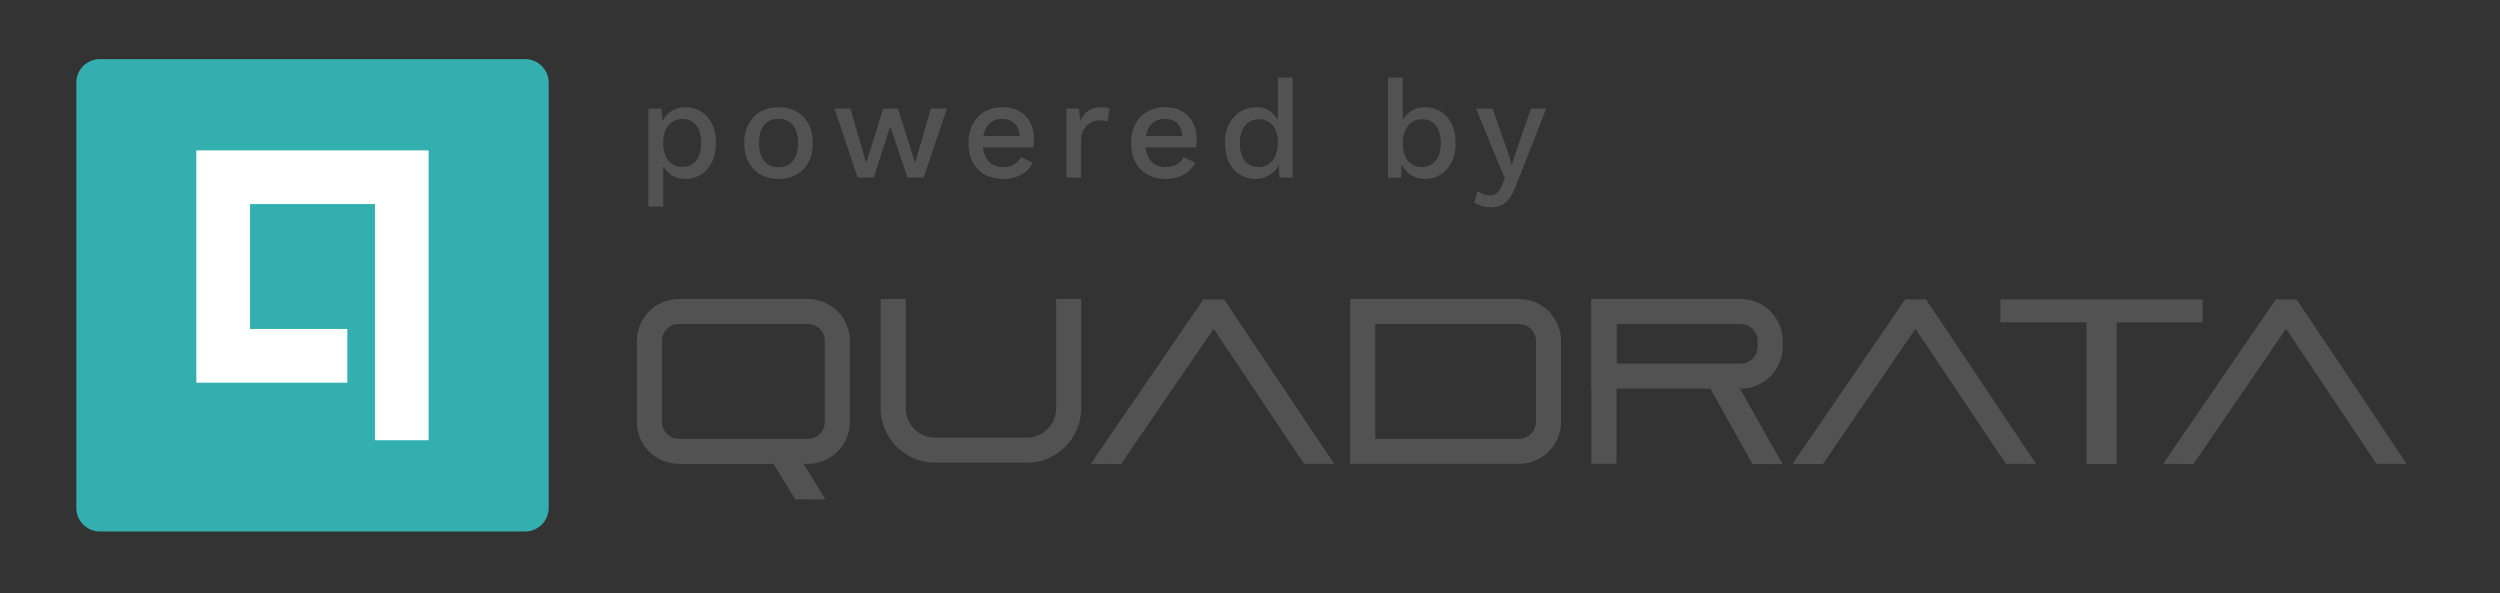<?xml version="1.0" encoding="utf-8"?>
<!-- Generator: Adobe Illustrator 24.1.1, SVG Export Plug-In . SVG Version: 6.00 Build 0)  -->
<svg version="1.1" id="Livello_1" xmlns="http://www.w3.org/2000/svg" xmlns:xlink="http://www.w3.org/1999/xlink" x="0px" y="0px"
	 viewBox="0 0 455 108" style="enable-background:new 0 0 455 108;" xml:space="preserve">
<rect x="0" y="0" width="455" height="108" fill="#333333" stroke="none"/>
<style type="text/css">
	.st0{fill:#33AFAF;}
	.st1{fill:#FFFFFF;}
	.st2{fill:#525252;}
</style>
<g>
	<g>
		<path class="st0" d="M95.57,96.73H18.17c-2.36,0-4.28-1.92-4.28-4.28V15.04c0-2.36,1.92-4.28,4.28-4.28h77.41
			c2.36,0,4.28,1.92,4.28,4.28v77.41C99.85,94.81,97.94,96.73,95.57,96.73z"/>
		<polygon class="st1" points="78.01,80.12 68.24,80.12 68.24,37.14 45.51,37.14 45.51,59.87 63.21,59.87 63.21,69.65 35.73,69.65 
			35.73,27.37 78.01,27.37 		"/>
	</g>
	<g>
		<path class="st2" d="M118,37.59V19.76h2.39l0.2,3.52l-0.35-0.43c0.2-0.65,0.51-1.23,0.93-1.73c0.42-0.5,0.94-0.9,1.57-1.18
			c0.63-0.29,1.32-0.43,2.07-0.43c1.02,0,1.95,0.26,2.79,0.78c0.84,0.52,1.5,1.26,1.98,2.22c0.49,0.96,0.73,2.13,0.73,3.5
			c0,1.37-0.25,2.55-0.74,3.53c-0.49,0.98-1.17,1.73-2.01,2.25c-0.84,0.52-1.79,0.78-2.82,0.78c-1.07,0-1.99-0.28-2.74-0.84
			c-0.75-0.56-1.29-1.28-1.6-2.15l0.3-0.43v8.44H118z M124.15,30.38c1.09,0,1.94-0.39,2.55-1.16c0.61-0.77,0.92-1.83,0.92-3.19
			c0-1.36-0.3-2.42-0.9-3.2c-0.6-0.78-1.44-1.17-2.51-1.17c-0.7,0-1.32,0.18-1.85,0.54c-0.53,0.36-0.94,0.86-1.23,1.51
			c-0.29,0.64-0.44,1.42-0.44,2.32c0,0.89,0.14,1.66,0.43,2.31c0.28,0.65,0.68,1.16,1.21,1.51
			C122.83,30.21,123.44,30.38,124.15,30.38z"/>
		<path class="st2" d="M141.7,19.51c1.22,0,2.3,0.26,3.24,0.78c0.94,0.52,1.67,1.27,2.2,2.25c0.53,0.98,0.79,2.15,0.79,3.5
			c0,1.36-0.26,2.52-0.79,3.5c-0.53,0.98-1.26,1.73-2.2,2.25c-0.94,0.52-2.02,0.78-3.24,0.78c-1.22,0-2.3-0.26-3.24-0.78
			c-0.94-0.52-1.67-1.27-2.21-2.25c-0.54-0.98-0.81-2.15-0.81-3.5c0-1.36,0.27-2.52,0.81-3.5c0.54-0.98,1.27-1.73,2.21-2.25
			C139.4,19.77,140.47,19.51,141.7,19.51z M141.7,21.62c-0.75,0-1.39,0.17-1.92,0.51c-0.53,0.34-0.94,0.84-1.22,1.49
			c-0.28,0.65-0.43,1.46-0.43,2.41c0,0.94,0.14,1.74,0.43,2.4c0.28,0.66,0.69,1.16,1.22,1.51c0.53,0.34,1.17,0.51,1.92,0.51
			c0.75,0,1.39-0.17,1.91-0.51c0.52-0.34,0.92-0.85,1.21-1.51c0.28-0.66,0.43-1.46,0.43-2.4c0-0.95-0.14-1.76-0.43-2.41
			c-0.28-0.65-0.69-1.15-1.21-1.49C143.09,21.79,142.45,21.62,141.7,21.62z"/>
		<path class="st2" d="M169.42,19.76h2.91l-4.22,12.55h-2.94L162.01,23l-2.99,9.31h-2.94l-4.19-12.55h2.89l2.86,9.92l3.11-9.92h2.69
			l3.11,9.92L169.42,19.76z"/>
		<path class="st2" d="M182.58,32.57c-1.26,0-2.36-0.26-3.31-0.78c-0.96-0.52-1.7-1.27-2.22-2.25c-0.53-0.98-0.79-2.15-0.79-3.5
			c0-1.36,0.27-2.52,0.79-3.5c0.53-0.98,1.26-1.73,2.2-2.25c0.94-0.52,2-0.78,3.19-0.78c1.22,0,2.26,0.25,3.11,0.75
			c0.85,0.5,1.51,1.19,1.96,2.06c0.45,0.87,0.68,1.86,0.68,2.96c0,0.3-0.01,0.59-0.02,0.85c-0.02,0.27-0.04,0.5-0.08,0.7h-10.09
			v-2.06h8.92l-1.33,0.4c0-1.14-0.29-2.01-0.85-2.62s-1.35-0.92-2.34-0.92c-0.72,0-1.35,0.17-1.88,0.5
			c-0.54,0.34-0.95,0.83-1.23,1.49c-0.29,0.66-0.43,1.47-0.43,2.42c0,0.94,0.15,1.73,0.45,2.39c0.3,0.65,0.73,1.15,1.28,1.48
			c0.55,0.33,1.21,0.5,1.96,0.5c0.84,0,1.52-0.16,2.04-0.48c0.52-0.32,0.93-0.76,1.23-1.33l2.14,1.01c-0.3,0.6-0.71,1.12-1.22,1.57
			c-0.51,0.44-1.12,0.78-1.82,1.02C184.18,32.45,183.41,32.57,182.58,32.57z"/>
		<path class="st2" d="M194.08,32.32V19.76h2.28l0.25,2.26c0.33-0.82,0.83-1.44,1.49-1.87c0.66-0.43,1.48-0.64,2.45-0.64
			c0.25,0,0.5,0.02,0.75,0.06c0.25,0.04,0.46,0.11,0.63,0.19l-0.37,2.36c-0.19-0.07-0.39-0.12-0.62-0.16s-0.53-0.06-0.92-0.06
			c-0.52,0-1.03,0.14-1.53,0.42c-0.5,0.27-0.91,0.69-1.24,1.24c-0.33,0.55-0.49,1.26-0.49,2.11v6.65H194.08z"/>
		<path class="st2" d="M212.18,32.57c-1.26,0-2.36-0.26-3.31-0.78c-0.96-0.52-1.7-1.27-2.22-2.25c-0.53-0.98-0.79-2.15-0.79-3.5
			c0-1.36,0.27-2.52,0.79-3.5c0.53-0.98,1.26-1.73,2.2-2.25c0.94-0.52,2-0.78,3.19-0.78c1.22,0,2.26,0.25,3.11,0.75
			c0.85,0.5,1.51,1.19,1.96,2.06c0.45,0.87,0.68,1.86,0.68,2.96c0,0.3-0.01,0.59-0.02,0.85c-0.02,0.27-0.04,0.5-0.08,0.7h-10.09
			v-2.06h8.92l-1.33,0.4c0-1.14-0.29-2.01-0.85-2.62c-0.57-0.61-1.35-0.92-2.34-0.92c-0.72,0-1.35,0.17-1.88,0.5
			c-0.54,0.34-0.95,0.83-1.23,1.49c-0.29,0.66-0.43,1.47-0.43,2.42c0,0.94,0.15,1.73,0.45,2.39c0.3,0.65,0.73,1.15,1.28,1.48
			c0.55,0.33,1.21,0.5,1.96,0.5c0.84,0,1.52-0.16,2.04-0.48c0.52-0.32,0.93-0.76,1.23-1.33l2.13,1.01c-0.3,0.6-0.71,1.12-1.22,1.57
			c-0.51,0.44-1.12,0.78-1.82,1.02C213.79,32.45,213.02,32.57,212.18,32.57z"/>
		<path class="st2" d="M228.5,32.57c-1.04,0-1.98-0.26-2.83-0.78c-0.84-0.52-1.51-1.26-1.99-2.23c-0.49-0.97-0.73-2.14-0.73-3.49
			c0-1.41,0.26-2.59,0.78-3.57c0.52-0.97,1.21-1.71,2.08-2.22c0.87-0.51,1.83-0.77,2.86-0.77c1.07,0,1.98,0.29,2.71,0.88
			s1.23,1.35,1.48,2.29l-0.3,0.27v-8.84h2.69v18.2h-2.39l-0.2-3.41l0.35,0.02c-0.12,0.75-0.39,1.4-0.83,1.95
			c-0.43,0.54-0.97,0.96-1.62,1.26C229.93,32.42,229.24,32.57,228.5,32.57z M229.08,30.41c0.72,0,1.34-0.18,1.86-0.55
			c0.52-0.37,0.92-0.89,1.21-1.56c0.28-0.67,0.43-1.47,0.43-2.41c0-0.87-0.14-1.62-0.43-2.25c-0.28-0.63-0.68-1.11-1.19-1.44
			c-0.51-0.33-1.1-0.5-1.77-0.5c-1.12,0-1.99,0.39-2.61,1.16c-0.62,0.77-0.93,1.83-0.93,3.19c0,1.36,0.3,2.42,0.9,3.2
			C227.15,30.02,227.99,30.41,229.08,30.41z"/>
		<path class="st2" d="M259.34,32.57c-0.74,0-1.41-0.14-2.02-0.43c-0.61-0.28-1.12-0.68-1.54-1.19c-0.42-0.51-0.73-1.08-0.93-1.72
			l0.33-0.43l-0.2,3.52h-2.36v-18.2h2.69v8.81l-0.3-0.43c0.32-0.87,0.86-1.59,1.63-2.15c0.77-0.56,1.7-0.84,2.79-0.84
			c1,0,1.93,0.26,2.77,0.78c0.84,0.52,1.51,1.26,1.99,2.23c0.49,0.97,0.73,2.15,0.73,3.54c0,1.36-0.25,2.52-0.74,3.49
			c-0.49,0.97-1.16,1.71-2.01,2.23C261.31,32.31,260.37,32.57,259.34,32.57z M258.76,30.41c1.09,0,1.94-0.39,2.55-1.17
			c0.61-0.78,0.91-1.84,0.91-3.2c0-1.36-0.3-2.42-0.9-3.19c-0.6-0.77-1.45-1.16-2.54-1.16c-0.7,0-1.31,0.18-1.83,0.54
			c-0.52,0.36-0.92,0.87-1.22,1.52c-0.29,0.65-0.44,1.43-0.44,2.33c0,0.89,0.14,1.65,0.43,2.3c0.28,0.64,0.69,1.14,1.22,1.49
			C257.46,30.23,258.07,30.41,258.76,30.41z"/>
		<path class="st2" d="M281.41,19.76l-5.5,14.04c-0.37,0.97-0.77,1.74-1.19,2.31c-0.43,0.57-0.92,0.98-1.47,1.23
			c-0.55,0.25-1.2,0.38-1.93,0.38c-0.6,0-1.16-0.08-1.67-0.24c-0.51-0.16-0.96-0.37-1.35-0.64l0.65-2.08
			c0.32,0.27,0.66,0.47,1.02,0.6c0.36,0.13,0.75,0.2,1.17,0.2c0.45,0,0.86-0.12,1.22-0.36c0.36-0.24,0.68-0.73,0.97-1.44l0.55-1.36
			l-1.33-3.11l-3.92-9.52h3.01l2.79,7.89l0.73,2.36l0.83-2.59l2.63-7.66H281.41z"/>
	</g>
	<g>
		<path class="st2" d="M147.05,58.98c1.69,0,3.07,1.38,3.07,3.07v14.74c0,1.69-1.38,3.07-3.07,3.07h-23.51
			c-1.69,0-3.07-1.38-3.07-3.07V62.04c0-1.69,1.38-3.07,3.07-3.07H147.05 M147.05,54.42h-23.51c-4.21,0-7.63,3.41-7.63,7.63v14.74
			c0,4.21,3.41,7.63,7.63,7.63h23.51c4.21,0,7.63-3.41,7.63-7.63V62.04C154.67,57.83,151.26,54.42,147.05,54.42L147.05,54.42z"/>
		<path class="st2" d="M186.87,84.21h-16.68c-5.46,0-9.91-4.44-9.91-9.91V54.42h4.56V74.3c0,2.95,2.4,5.35,5.35,5.35h16.68
			c2.95,0,5.35-2.4,5.35-5.35V54.42h4.56V74.3C196.78,79.77,192.33,84.21,186.87,84.21z"/>
		<path class="st2" d="M276.48,58.98c1.69,0,3.07,1.38,3.07,3.07v14.74c0,1.69-1.38,3.07-3.07,3.07h-26.19V58.98H276.48
			 M276.48,54.42h-30.75v29.99h30.75c4.21,0,7.63-3.41,7.63-7.63V62.04C284.1,57.83,280.69,54.42,276.48,54.42L276.48,54.42z"/>
		<path class="st2" d="M316.82,58.98c1.69,0,3.07,1.38,3.07,3.07v1.06c0,1.69-1.38,3.07-3.07,3.07H294.2v-7.19H316.82 M316.82,54.42
			h-27.18v16.31h27.18c4.21,0,7.63-3.41,7.63-7.63v-1.06C324.44,57.83,321.03,54.42,316.82,54.42L316.82,54.42z"/>
		<rect x="289.64" y="54.42" class="st2" width="4.56" height="29.99"/>
		<polygon class="st2" points="144.73,90.88 139.55,82.42 143.55,79.98 150.23,90.89 		"/>
		<polygon class="st2" points="318.95,84.45 311.06,70.34 315.06,67.9 324.44,84.46 		"/>
		<polygon class="st2" points="204.02,84.46 198.52,84.41 219.02,54.48 222.8,54.5 242.82,84.41 237.33,84.41 220.88,59.84 		"/>
		<polygon class="st2" points="331.76,84.46 326.26,84.41 346.75,54.48 350.53,54.5 370.56,84.41 365.07,84.41 348.61,59.84 		"/>
		<polygon class="st2" points="399.2,84.46 393.7,84.41 414.2,54.48 417.98,54.5 438,84.41 432.51,84.41 416.06,59.84 		"/>
		<rect x="364.07" y="54.48" class="st2" width="36.81" height="4.18"/>
		
			<rect x="368.13" y="67.36" transform="matrix(-1.836970e-16 1 -1 -1.836970e-16 452.584 -312.357)" class="st2" width="28.69" height="5.5"/>
	</g>
</g>
</svg>

